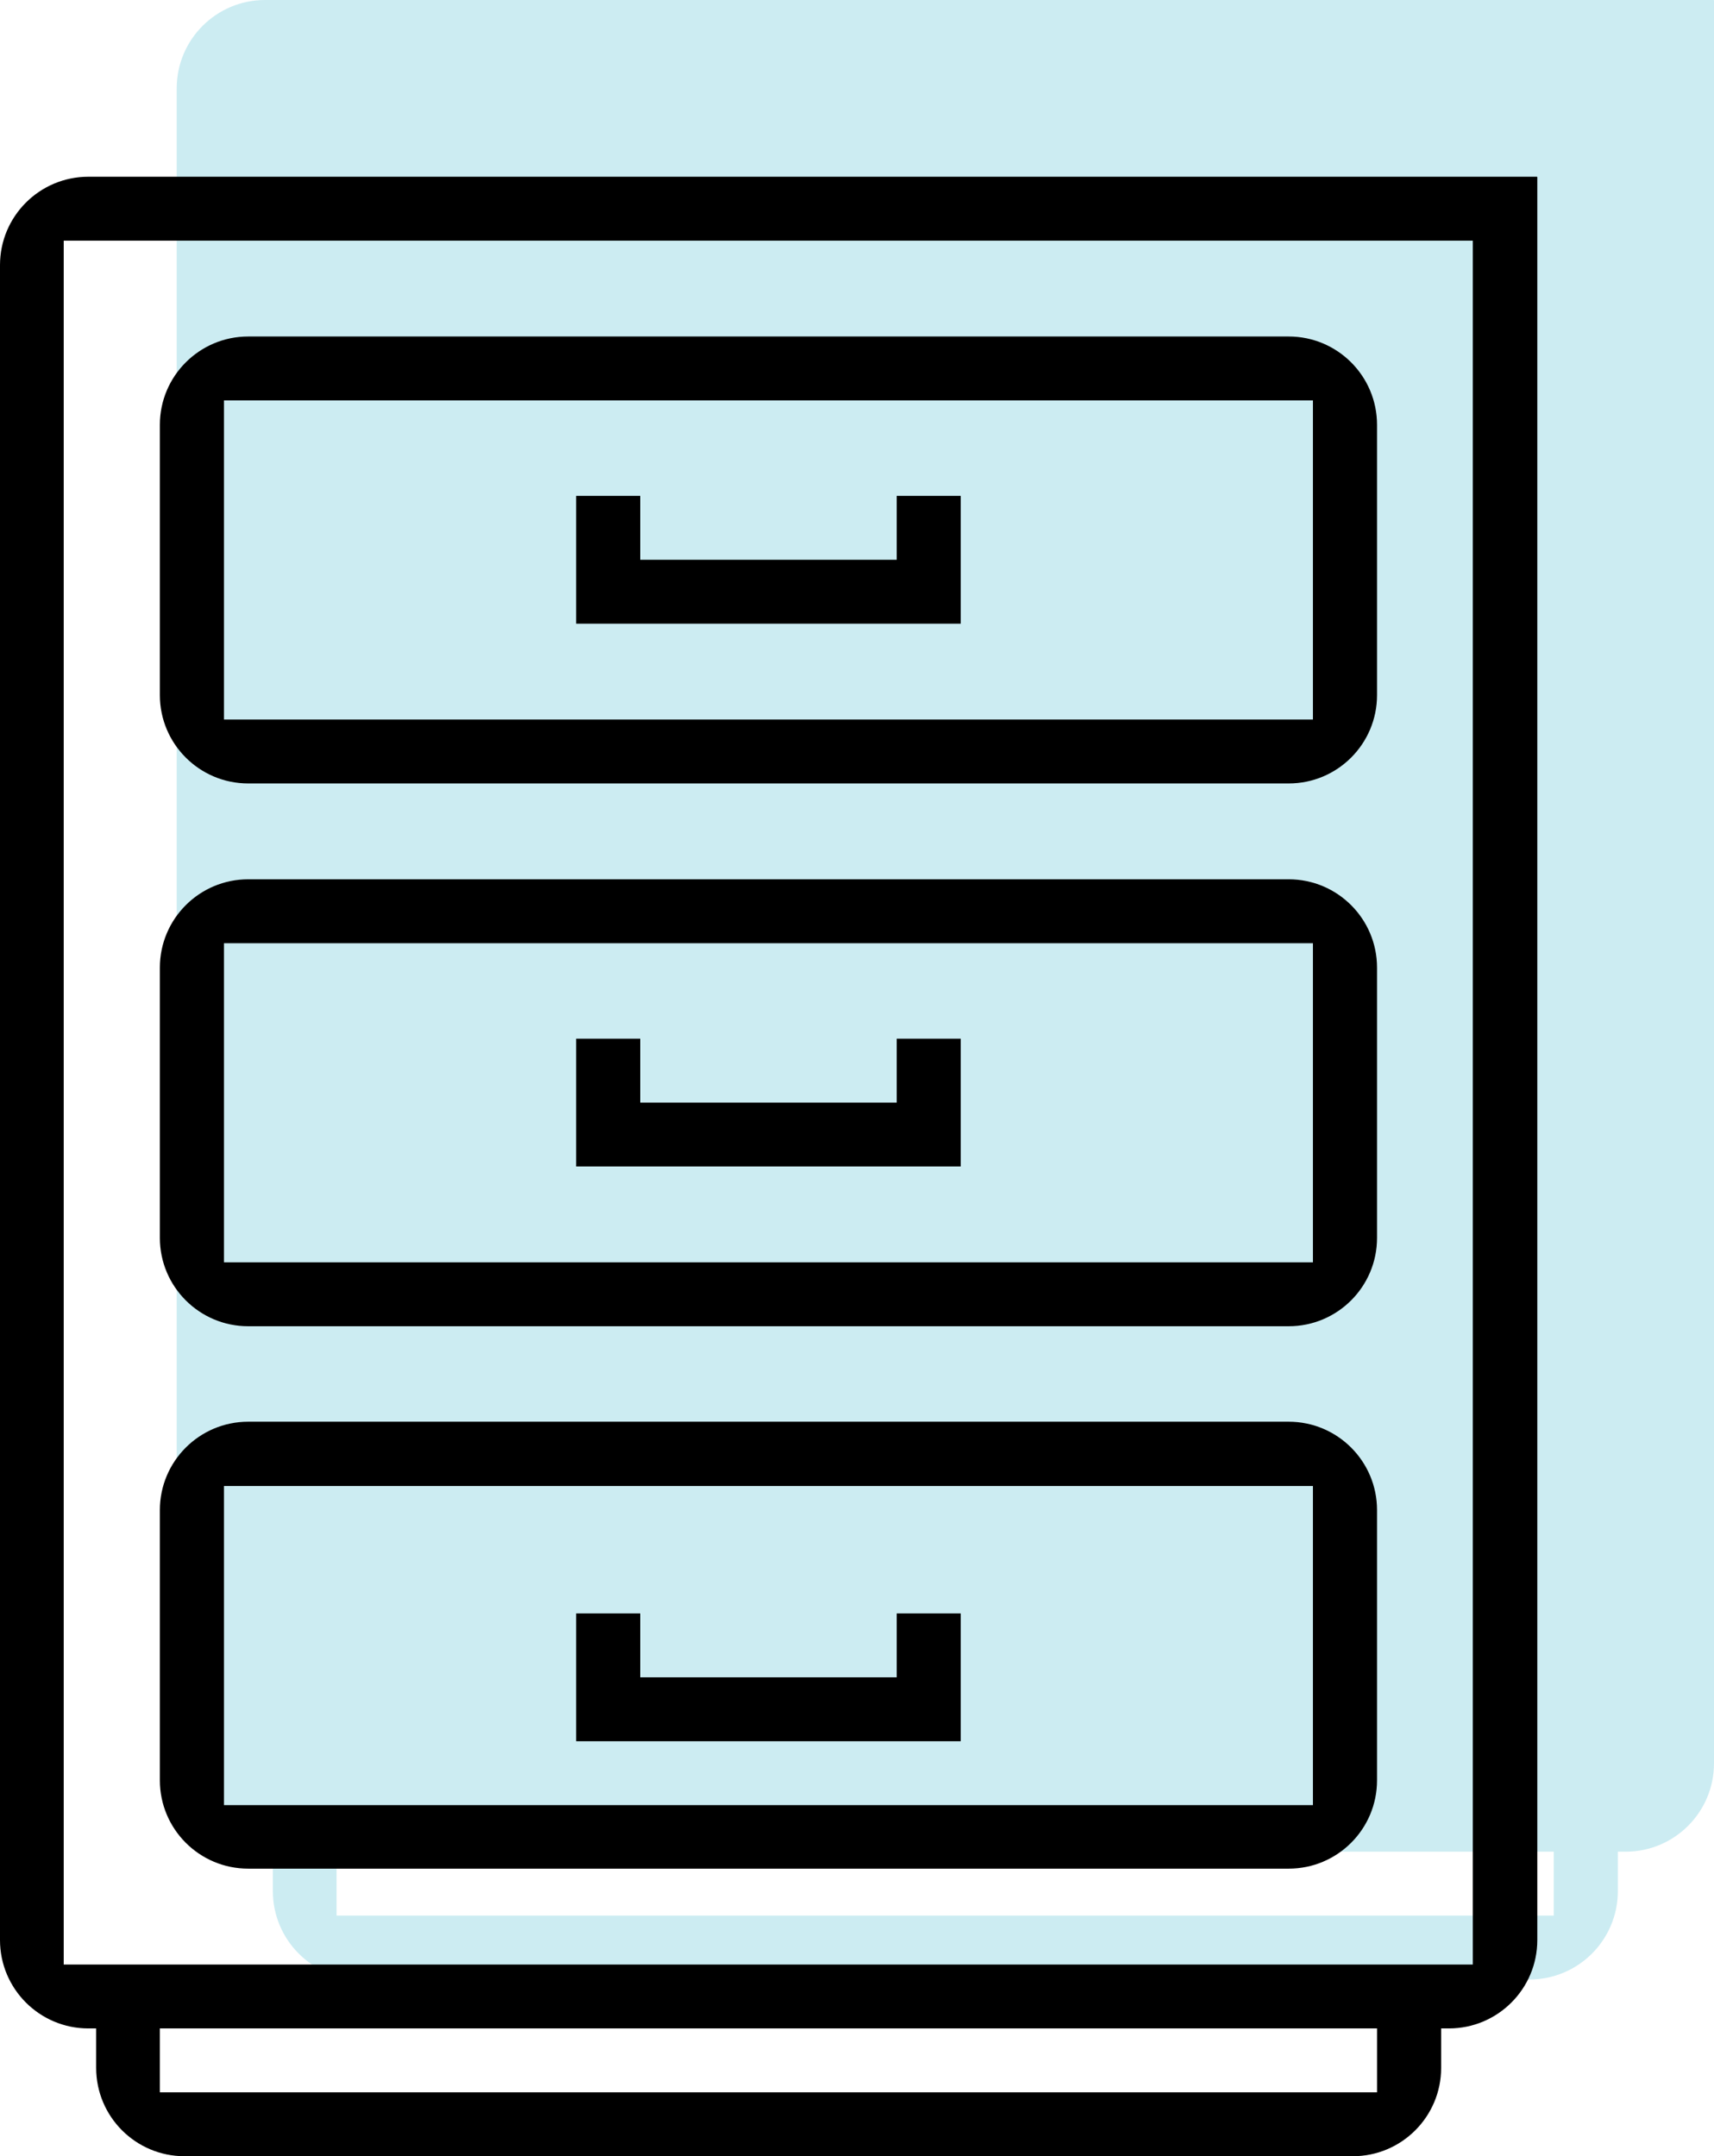 <svg width="97" height="122" viewBox="0 0 97 122" fill="none" xmlns="http://www.w3.org/2000/svg">
<path d="M96.978 0H15C12.239 0 10 2.239 10 5V99.769C10 102.53 12.239 104.769 15 104.769H15.442V107C15.442 109.761 17.68 112 20.442 112H86.558C89.32 112 91.558 109.761 91.558 107V104.769H92C94.761 104.769 97 102.53 97 99.769V0.022C97 0.01 96.99 0 96.978 0ZM87.931 108.384H19.047V104.769H87.931V108.384Z" fill="#CCECF2"/>
<path d="M86.978 10H5C2.239 10 0 12.239 0 15V109.769C0 112.53 2.239 114.769 5 114.769H5.442V117C5.442 119.761 7.68 122 10.442 122H76.558C79.32 122 81.558 119.761 81.558 117V114.769H82C84.761 114.769 87 112.53 87 109.769V10.022C87 10.01 86.99 10 86.978 10ZM77.931 118.384H9.047V114.769H77.931V118.384ZM83.372 111.153H81.558H5.42H3.606V13.616H83.35V111.153H83.372Z" fill="black"/>
<path d="M77.93 24.039C77.93 21.278 75.692 19.039 72.93 19.039H14.047C11.286 19.039 9.047 21.278 9.047 24.039V39.328C9.047 42.089 11.286 44.328 14.047 44.328H72.93C75.692 44.328 77.93 42.089 77.93 39.328V24.039ZM74.302 40.712H12.675V22.655H74.302V40.712Z" fill="black"/>
<path d="M54.372 28.057H50.744V31.672H36.233V28.057H32.605V35.288H54.372V28.057Z" fill="black"/>
<path d="M54.372 58.769H50.744V62.384H36.233V58.769H32.605V66H54.372V58.769Z" fill="black"/>
<path d="M54.372 91.288H50.744V94.904H36.233V91.288H32.605V98.52H54.372V91.288Z" fill="black"/>
<path d="M77.93 54.751C77.93 51.99 75.692 49.751 72.93 49.751H14.047C11.286 49.751 9.047 51.99 9.047 54.751V70.039C9.047 72.801 11.286 75.039 14.047 75.039H72.93C75.692 75.039 77.93 72.801 77.93 70.039V54.751ZM74.302 71.424H12.675V53.367H74.302V71.424Z" fill="black"/>
<path d="M77.93 85.441C77.93 82.68 75.692 80.441 72.93 80.441H14.047C11.286 80.441 9.047 82.68 9.047 85.441V100.729C9.047 103.491 11.286 105.729 14.047 105.729H72.93C75.692 105.729 77.93 103.491 77.93 100.729V85.441ZM74.302 102.135H12.675V84.079H74.302V102.135Z" fill="black"/>
</svg>
